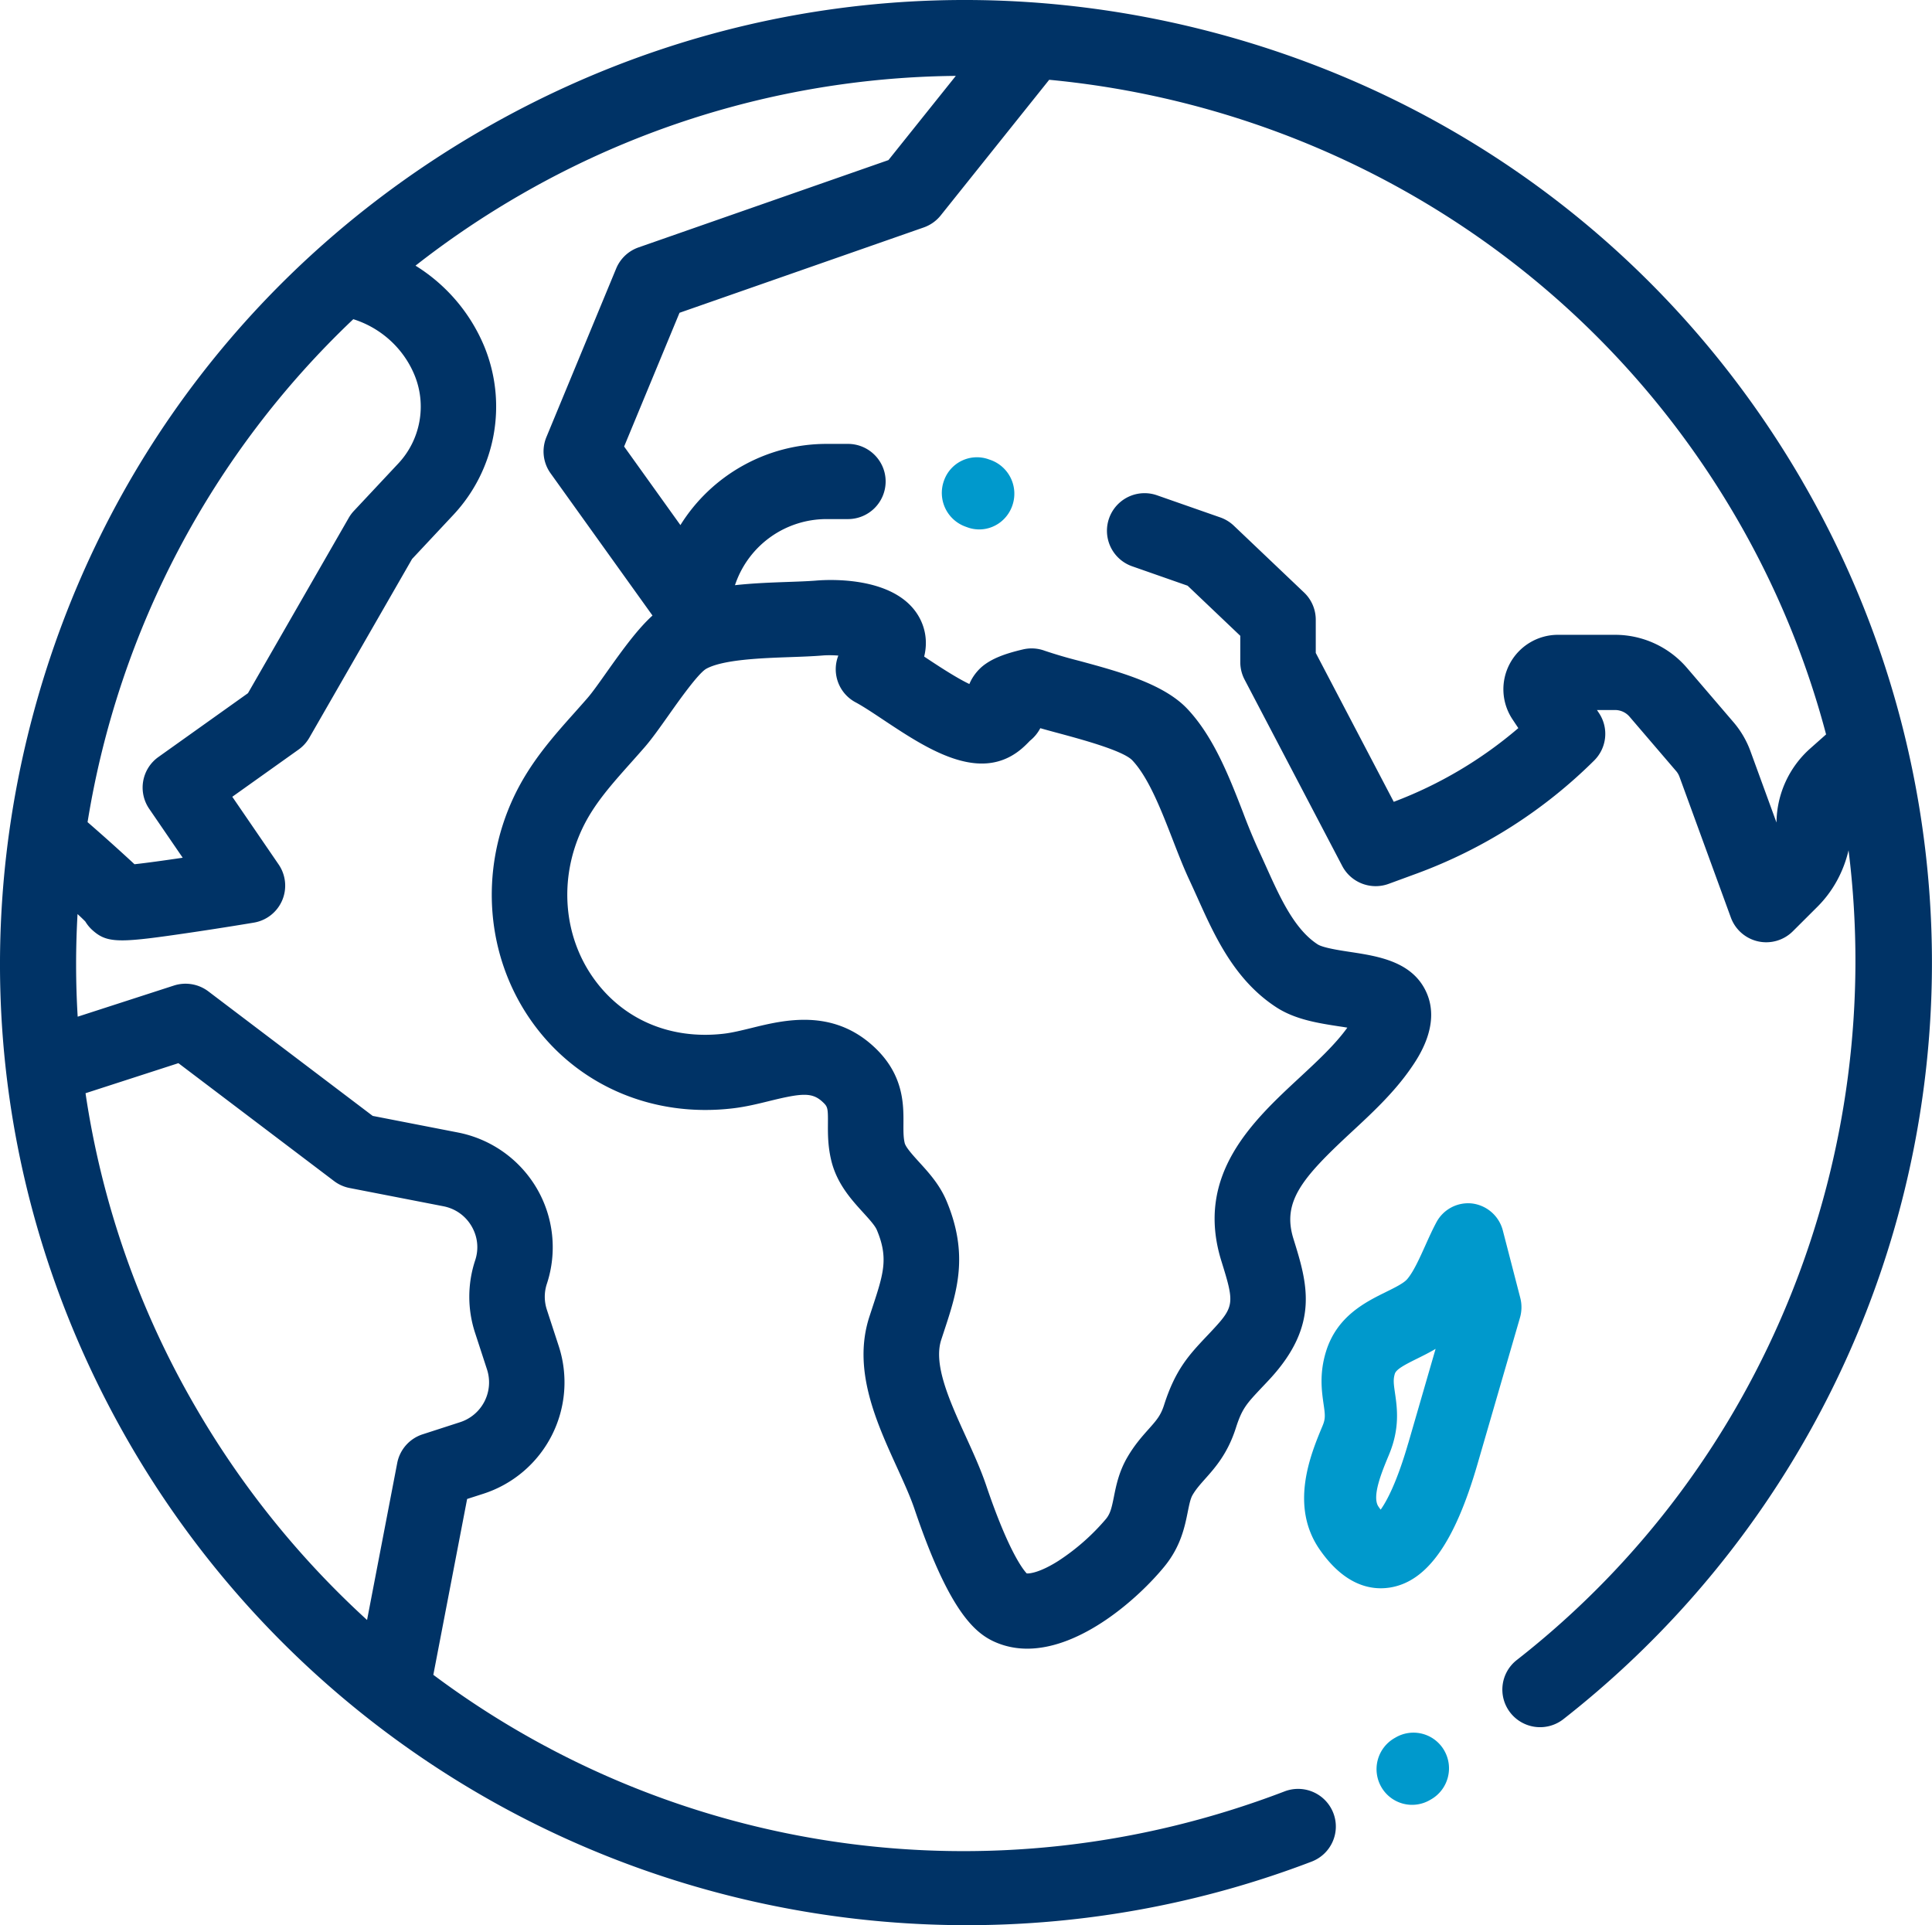 <svg width="55.909" height="55.713" viewBox="0 0 55.909 55.713" xmlns="http://www.w3.org/2000/svg">
    <g fill-rule="nonzero" fill="none">
        <path d="M52.163 13.937C48.43 7.494 42.403 2.887 35.193.96 27.983-.964 20.45.024 13.986 3.743 7.52 7.463 2.896 13.468.964 20.653-.968 27.84.024 35.345 3.756 41.787A27.92 27.92 0 0 0 18.74 54.153a28.132 28.132 0 0 0 9.238 1.56c3.392 0 6.778-.615 9.979-1.84.563-.216.844-.845.627-1.406a1.093 1.093 0 0 0-1.41-.626c-8.52 3.263-17.743 1.78-24.634-3.373l.978-5.089.472-.152a3.387 3.387 0 0 0 2.181-4.266l-.346-1.06c-.08-.246-.08-.506.001-.75a3.376 3.376 0 0 0-.297-2.768 3.399 3.399 0 0 0-2.279-1.61l-2.465-.48L6.03 28.69a1.095 1.095 0 0 0-.998-.169l-2.784.901c-.06-.992-.06-1.984-.004-2.97.11.101.181.17.225.216.055.09.122.174.201.245.228.207.434.3.866.3.397 0 .986-.079 1.957-.222.921-.135 1.837-.288 1.847-.29a1.085 1.085 0 0 0 .722-1.686l-1.34-1.957 1.918-1.366a1.09 1.09 0 0 0 .312-.344l2.973-5.172 1.198-1.28a4.584 4.584 0 0 0 .89-4.874 5.01 5.01 0 0 0-1.989-2.334 25.848 25.848 0 0 1 3.054-2.06A25.672 25.672 0 0 1 27.66 2.196l-1.95 2.437-7.23 2.526a1.09 1.09 0 0 0-.649.612l-2.019 4.878c-.143.347-.098.742.12 1.047l2.95 4.117c-.422.384-.833.943-1.325 1.638-.215.304-.418.592-.559.753-.122.14-.244.277-.365.413-.635.711-1.29 1.447-1.757 2.43-1.024 2.16-.817 4.672.54 6.554 1.313 1.82 3.477 2.745 5.787 2.474.376-.044.727-.13 1.067-.214.936-.23 1.232-.254 1.533.026.146.137.16.163.156.625-.002.294-.004.66.098 1.078.163.669.584 1.13.923 1.502.168.185.342.375.395.504.341.813.193 1.263-.132 2.25l-.085.26c-.494 1.522.195 3.033.802 4.365.197.433.383.841.505 1.202.982 2.903 1.718 3.568 2.308 3.836.31.14.63.202.953.202 1.575 0 3.217-1.457 3.972-2.38.474-.58.59-1.16.675-1.585.043-.21.076-.377.14-.486.098-.166.213-.295.358-.459.293-.328.657-.737.893-1.478.18-.563.31-.7.741-1.159.076-.08.156-.164.242-.257 1.454-1.577 1.08-2.782.683-4.058-.334-1.073.25-1.76 1.661-3.07.612-.567 1.245-1.154 1.734-1.86.214-.309.865-1.248.462-2.18-.395-.912-1.398-1.066-2.205-1.189-.319-.048-.8-.122-.953-.222-.676-.44-1.089-1.359-1.489-2.247-.08-.177-.158-.351-.237-.52a17.515 17.515 0 0 1-.434-1.056c-.398-1.025-.848-2.186-1.614-2.996-.69-.727-1.988-1.077-3.134-1.387a13.51 13.51 0 0 1-.989-.29 1.094 1.094 0 0 0-.627-.039c-.558.13-.906.274-1.164.48-.068.055-.27.234-.389.522-.4-.191-.95-.557-1.288-.781l-.02-.014c.113-.455.01-.82-.098-1.048-.61-1.285-2.635-1.185-3.034-1.15-.227.018-.514.028-.818.039-.477.017-1.004.036-1.526.094l.027-.075a2.791 2.791 0 0 1 2.622-1.838h.62a1.09 1.09 0 0 0 1.092-1.088c0-.6-.489-1.088-1.091-1.088h-.621c-1.74 0-3.334.913-4.227 2.35l-1.629-2.274 1.603-3.87 7.065-2.469c.194-.068.365-.188.493-.348l3.14-3.926c8.026.76 15.58 5.244 19.909 12.716a25.343 25.343 0 0 1 2.573 6.228l-.463.411a2.902 2.902 0 0 0-.972 2.14l-.754-2.066a2.714 2.714 0 0 0-.492-.84l-1.345-1.57a2.74 2.74 0 0 0-2.084-.957h-1.647a1.58 1.58 0 0 0-1.394.832 1.569 1.569 0 0 0 .079 1.618l.166.25a12.11 12.11 0 0 1-3.605 2.133l-2.257-4.309v-.96c0-.298-.122-.583-.338-.788l-2.032-1.933a1.094 1.094 0 0 0-.392-.24l-1.83-.64a1.087 1.087 0 1 0-.724 2.053l1.608.563 1.524 1.45v.762c0 .176.043.349.124.504l2.826 5.394c.254.485.831.707 1.346.517l.823-.302a14.296 14.296 0 0 0 5.123-3.268c.368-.367.426-.941.137-1.373l-.058-.087h.521c.163 0 .317.07.423.194l1.345 1.57c.044.05.077.108.1.17l1.485 4.068a1.09 1.09 0 0 0 1.798.398l.706-.704c.448-.446.756-1.01.903-1.636 1.093 8.727-2.341 17.755-9.6 23.432a1.085 1.085 0 0 0-.185 1.528 1.094 1.094 0 0 0 1.533.184 27.82 27.82 0 0 0 10.138-16.507 27.747 27.747 0 0 0-3.218-19.307zm-47 16.83 4.503 3.411c.133.101.287.17.451.202l2.714.528c.346.068.635.272.814.575.178.304.216.655.106.989a3.352 3.352 0 0 0-.003 2.1l.346 1.061a1.21 1.21 0 0 1-.78 1.524l-1.084.351a1.09 1.09 0 0 0-.735.83l-.873 4.543a25.977 25.977 0 0 1-4.975-6.183 25.479 25.479 0 0 1-3.172-9.061l2.688-.87zm6.364-17.355-1.285 1.372a1.093 1.093 0 0 0-.149.201L7.176 20.06l-2.592 1.847a1.086 1.086 0 0 0-.267 1.498l.97 1.417c-.56.083-1.061.152-1.395.188a55.305 55.305 0 0 0-1.358-1.218 25.69 25.69 0 0 1 7.69-14.555c.797.25 1.451.842 1.77 1.614.36.869.176 1.874-.467 2.561zm8.903 5.946c.487-.273 1.617-.313 2.442-.342.331-.012.644-.023.923-.046.147-.012.31-.01.465.002a1.084 1.084 0 0 0 .502 1.354c.205.109.49.298.792.499.853.567 1.82 1.21 2.73 1.267.826.053 1.286-.416 1.483-.616.015-.016.03-.032.046-.046.111-.09.215-.211.292-.357.175.05.358.1.546.15.647.175 1.85.5 2.116.78.473.5.84 1.449 1.166 2.287.164.423.319.823.493 1.193.074.159.148.323.223.489.503 1.12 1.074 2.389 2.286 3.178.55.358 1.223.46 1.817.552.072.01.154.023.238.037-.353.49-.855.956-1.386 1.449-1.351 1.254-3.034 2.815-2.259 5.306.366 1.176.383 1.303-.205 1.94-.08.087-.155.167-.225.24-.504.535-.901.957-1.23 1.99-.096.301-.22.44-.445.693-.18.202-.405.453-.611.806-.248.422-.33.829-.395 1.156-.065.321-.102.483-.229.638a6.358 6.358 0 0 1-1.378 1.214c-.513.325-.813.37-.915.363-.117-.124-.539-.67-1.176-2.555-.158-.466-.376-.944-.587-1.407-.465-1.021-.946-2.077-.712-2.798l.082-.25c.374-1.134.726-2.206.073-3.767-.199-.475-.516-.822-.795-1.128-.18-.199-.385-.423-.417-.552-.038-.158-.037-.34-.036-.55.004-.57.01-1.429-.847-2.228-1.209-1.127-2.618-.78-3.55-.55-.287.07-.558.137-.797.165-1.534.18-2.904-.398-3.759-1.583-.894-1.24-1.024-2.91-.339-4.355.332-.7.834-1.262 1.414-1.913.127-.142.255-.286.383-.433.213-.244.447-.576.695-.926.296-.419.846-1.198 1.086-1.346z" fill="#036"/>
        <path d="M41.793 50.656a1.026 1.026 0 0 0-1.406-.375l-.04.023a1.036 1.036 0 0 0-.373 1.412 1.027 1.027 0 0 0 1.406.375l.04-.023c.49-.286.658-.918.373-1.412zM43.993 37.554l-.502-1.939a1.053 1.053 0 0 0-.886-.787 1.04 1.04 0 0 0-1.042.552c-.115.215-.218.444-.317.665-.168.373-.341.757-.522.97-.101.12-.361.248-.613.372-.601.297-1.425.704-1.74 1.73-.195.637-.122 1.14-.07 1.509.047.318.058.429-.026.63l-.01.024c-.333.799-.951 2.285-.084 3.55.62.901 1.27 1.133 1.776 1.133.098 0 .192-.009.278-.023 1.066-.178 1.867-1.312 2.521-3.57l1.23-4.238c.054-.188.057-.388.007-.578zm-3.24 4.208c-.333 1.15-.628 1.688-.799 1.926a2.05 2.05 0 0 1-.063-.088c-.2-.29.098-1.007.296-1.482l.01-.025c.319-.765.234-1.352.172-1.78-.04-.275-.054-.393-.005-.556.041-.133.286-.262.655-.444.163-.081.343-.17.525-.278l-.79 2.727zM28.674 13.314l-.069-.024a1.01 1.01 0 0 0-1.292.632 1.037 1.037 0 0 0 .621 1.316l.069.025c.11.04.224.058.335.058.419 0 .81-.266.957-.69a1.037 1.037 0 0 0-.621-1.317z" fill="#09C"/>
    </g>
</svg>
